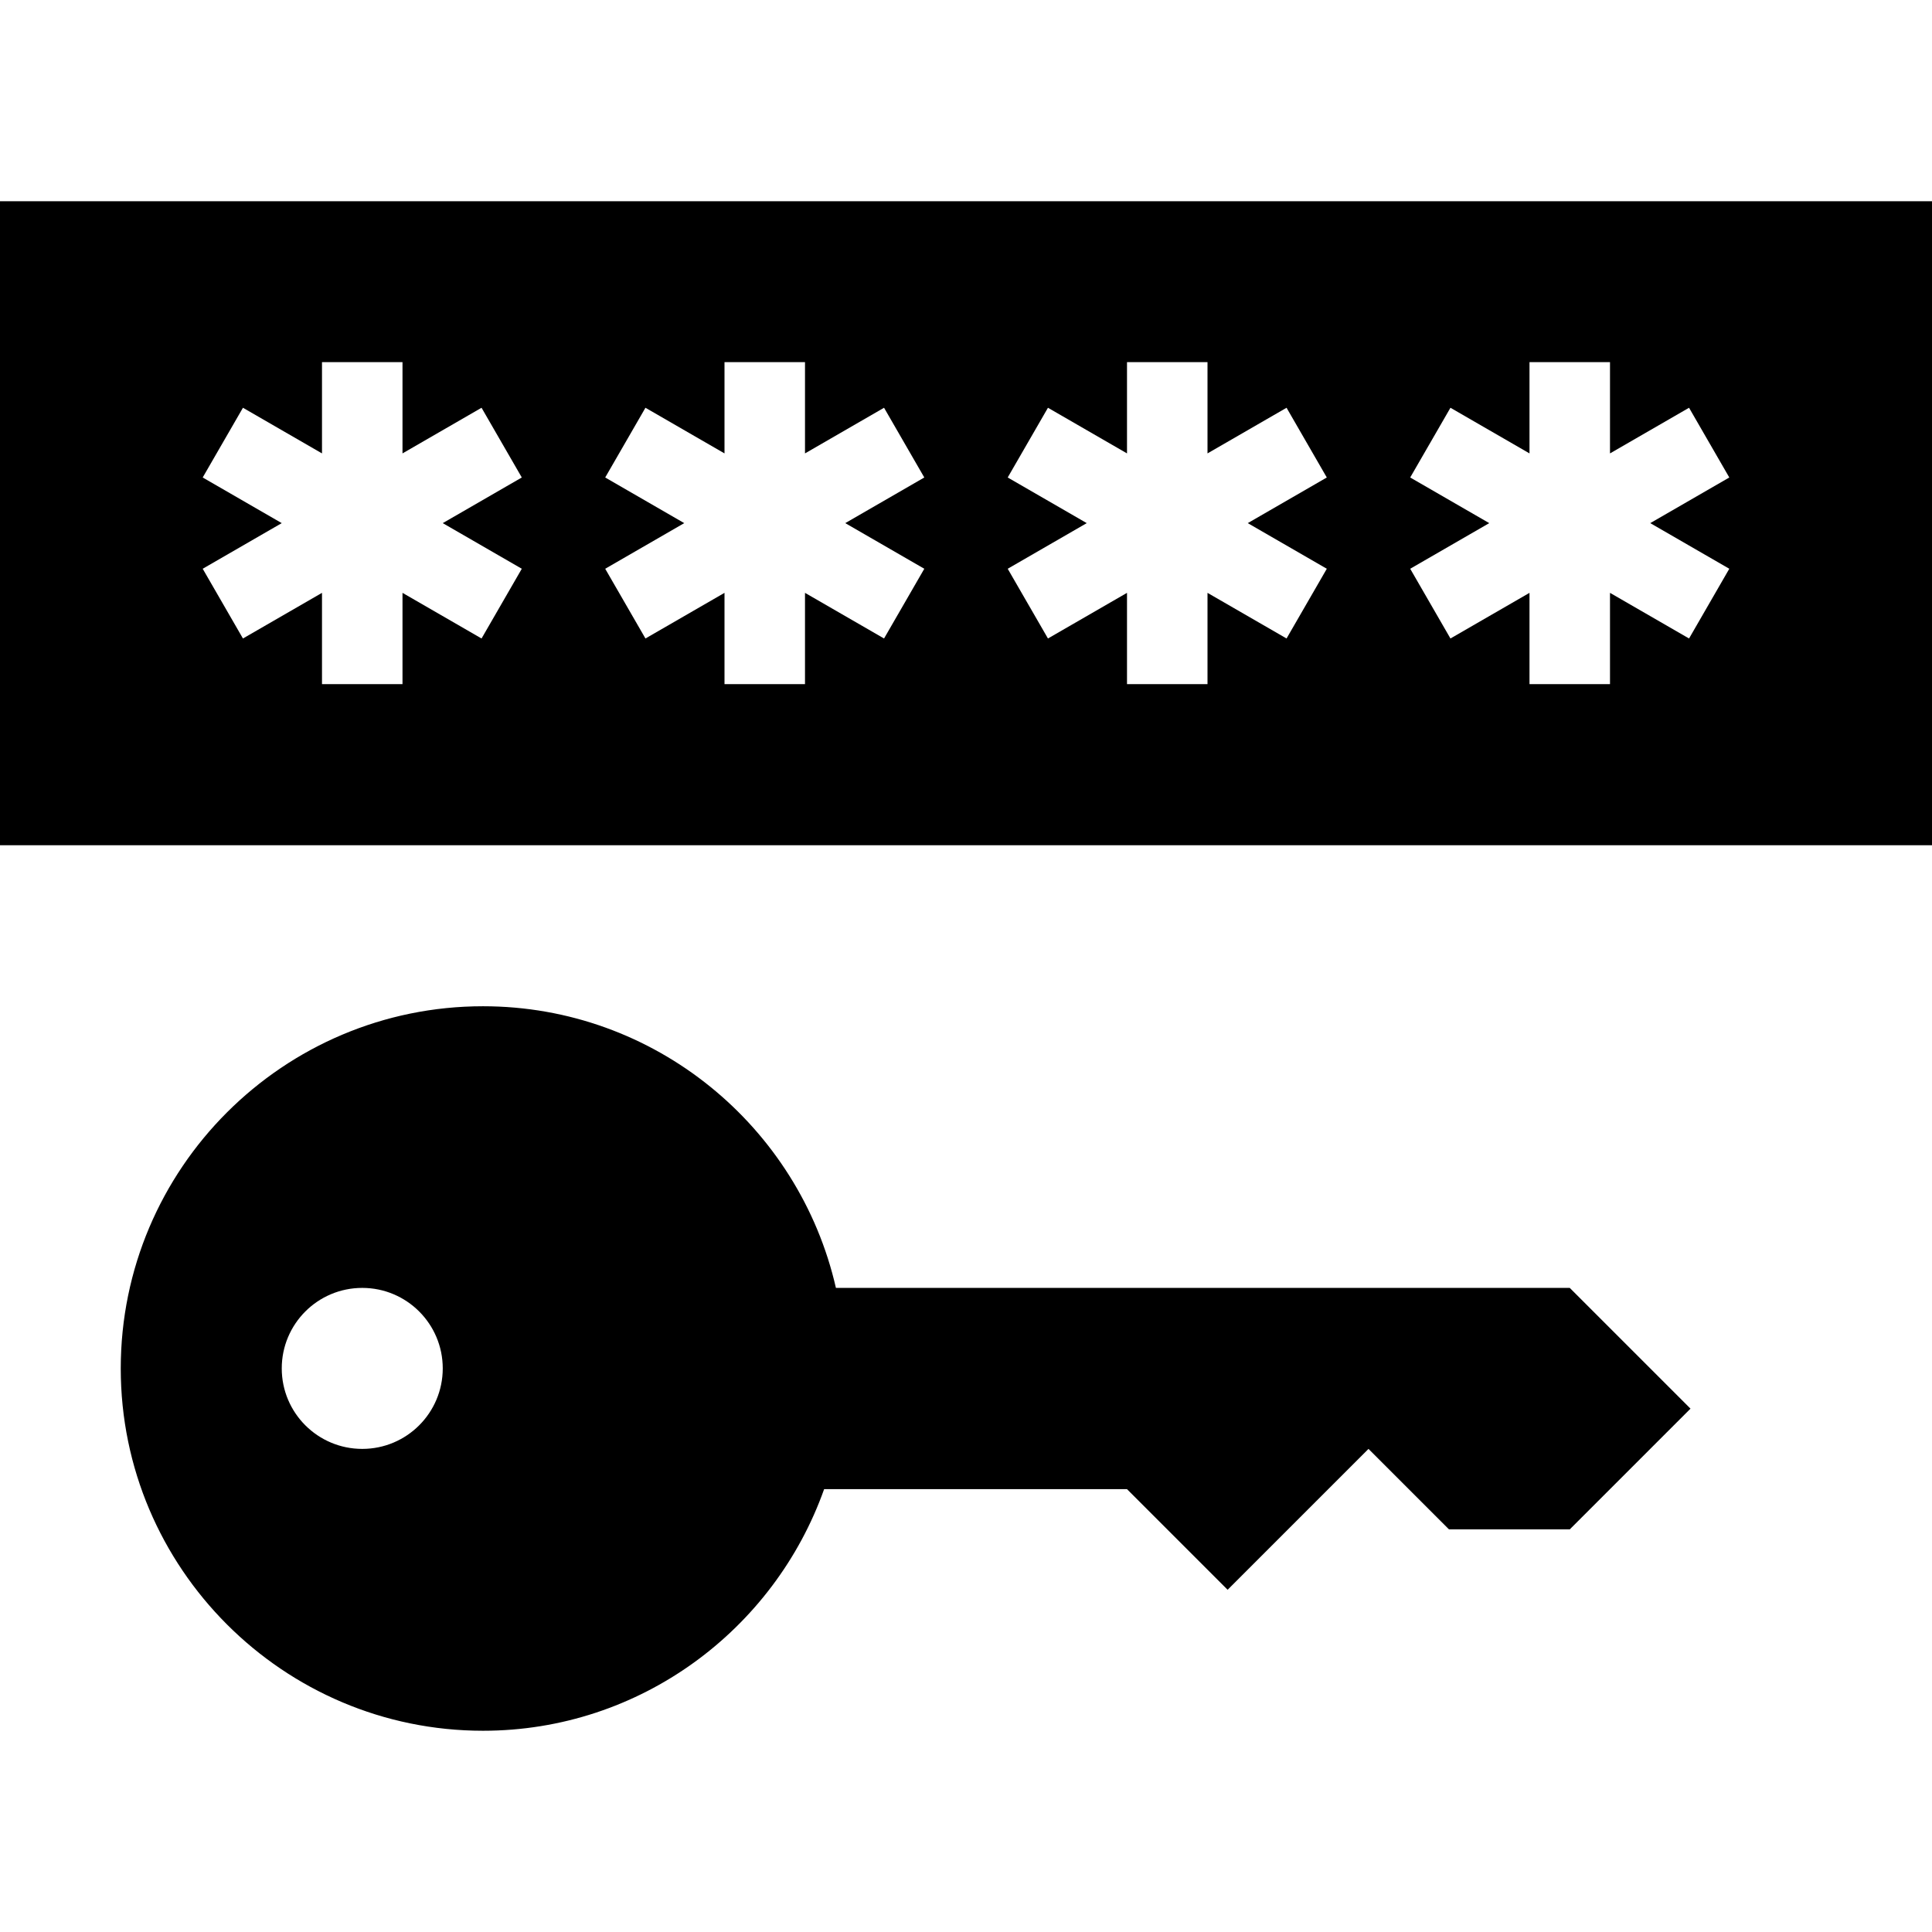 <?xml version="1.0" encoding="iso-8859-1"?>
<!-- Uploaded to: SVG Repo, www.svgrepo.com, Generator: SVG Repo Mixer Tools -->
<svg fill="#000000" height="800px" width="800px" version="1.1" id="Layer_1" xmlns="http://www.w3.org/2000/svg" xmlns:xlink="http://www.w3.org/1999/xlink" 
	 viewBox="0 0 472.615 472.615" xml:space="preserve">
<g>
	<g>
		<path d="M0,49.231v157.538h472.615V49.231H0z M127.644,139.133l-9.846,17.058l-19.337-11.165v22.328H78.769v-22.328
			l-19.337,11.165l-9.846-17.058l19.335-11.163l-19.335-11.164l9.846-17.058l19.337,11.166V88.586h19.692v22.328l19.337-11.166
			l9.846,17.058L108.31,127.97L127.644,139.133z M226.106,139.133l-9.846,17.058l-19.337-11.165v22.328h-19.692v-22.328
			l-19.337,11.165l-9.846-17.058l19.335-11.163l-19.335-11.164l9.846-17.058l19.337,11.166V88.586h19.692v22.328l19.337-11.166
			l9.846,17.058l-19.335,11.164L226.106,139.133z M324.568,139.133l-9.846,17.058l-19.337-11.165v22.328h-19.692v-22.328
			l-19.337,11.165l-9.846-17.058l19.335-11.163l-19.335-11.164l9.846-17.058l19.337,11.166V88.586h19.692v22.328l19.337-11.166
			l9.846,17.058l-19.335,11.164L324.568,139.133z M423.029,139.133l-9.846,17.058l-19.337-11.165v22.328h-19.692v-22.328
			l-19.337,11.165l-9.846-17.058l19.335-11.163l-19.335-11.164l9.846-17.058l19.337,11.166V88.586h19.692v22.328l19.337-11.166
			l9.846,17.058l-19.335,11.164L423.029,139.133z"/>
	</g>
</g>
<g>
	<g>
		<path d="M384,315.051H204.486c-8.995-39.434-44.268-68.897-86.332-68.897c-48.837,0-88.615,39.679-88.615,88.615
			c0,48.837,39.778,88.615,88.615,88.615c38.48,0,71.243-24.74,83.448-59.103h74.09l24.615,24.615l34.462-34.462l19.692,19.692H384
			l29.538-29.538L384,315.051z M88.615,354.436c-10.876,0-19.692-8.817-19.692-19.692c0-10.876,8.816-19.692,19.692-19.692
			c10.876,0,19.692,8.816,19.692,19.692C108.308,345.619,99.491,354.436,88.615,354.436z"/>
	</g>
</g>
</svg>